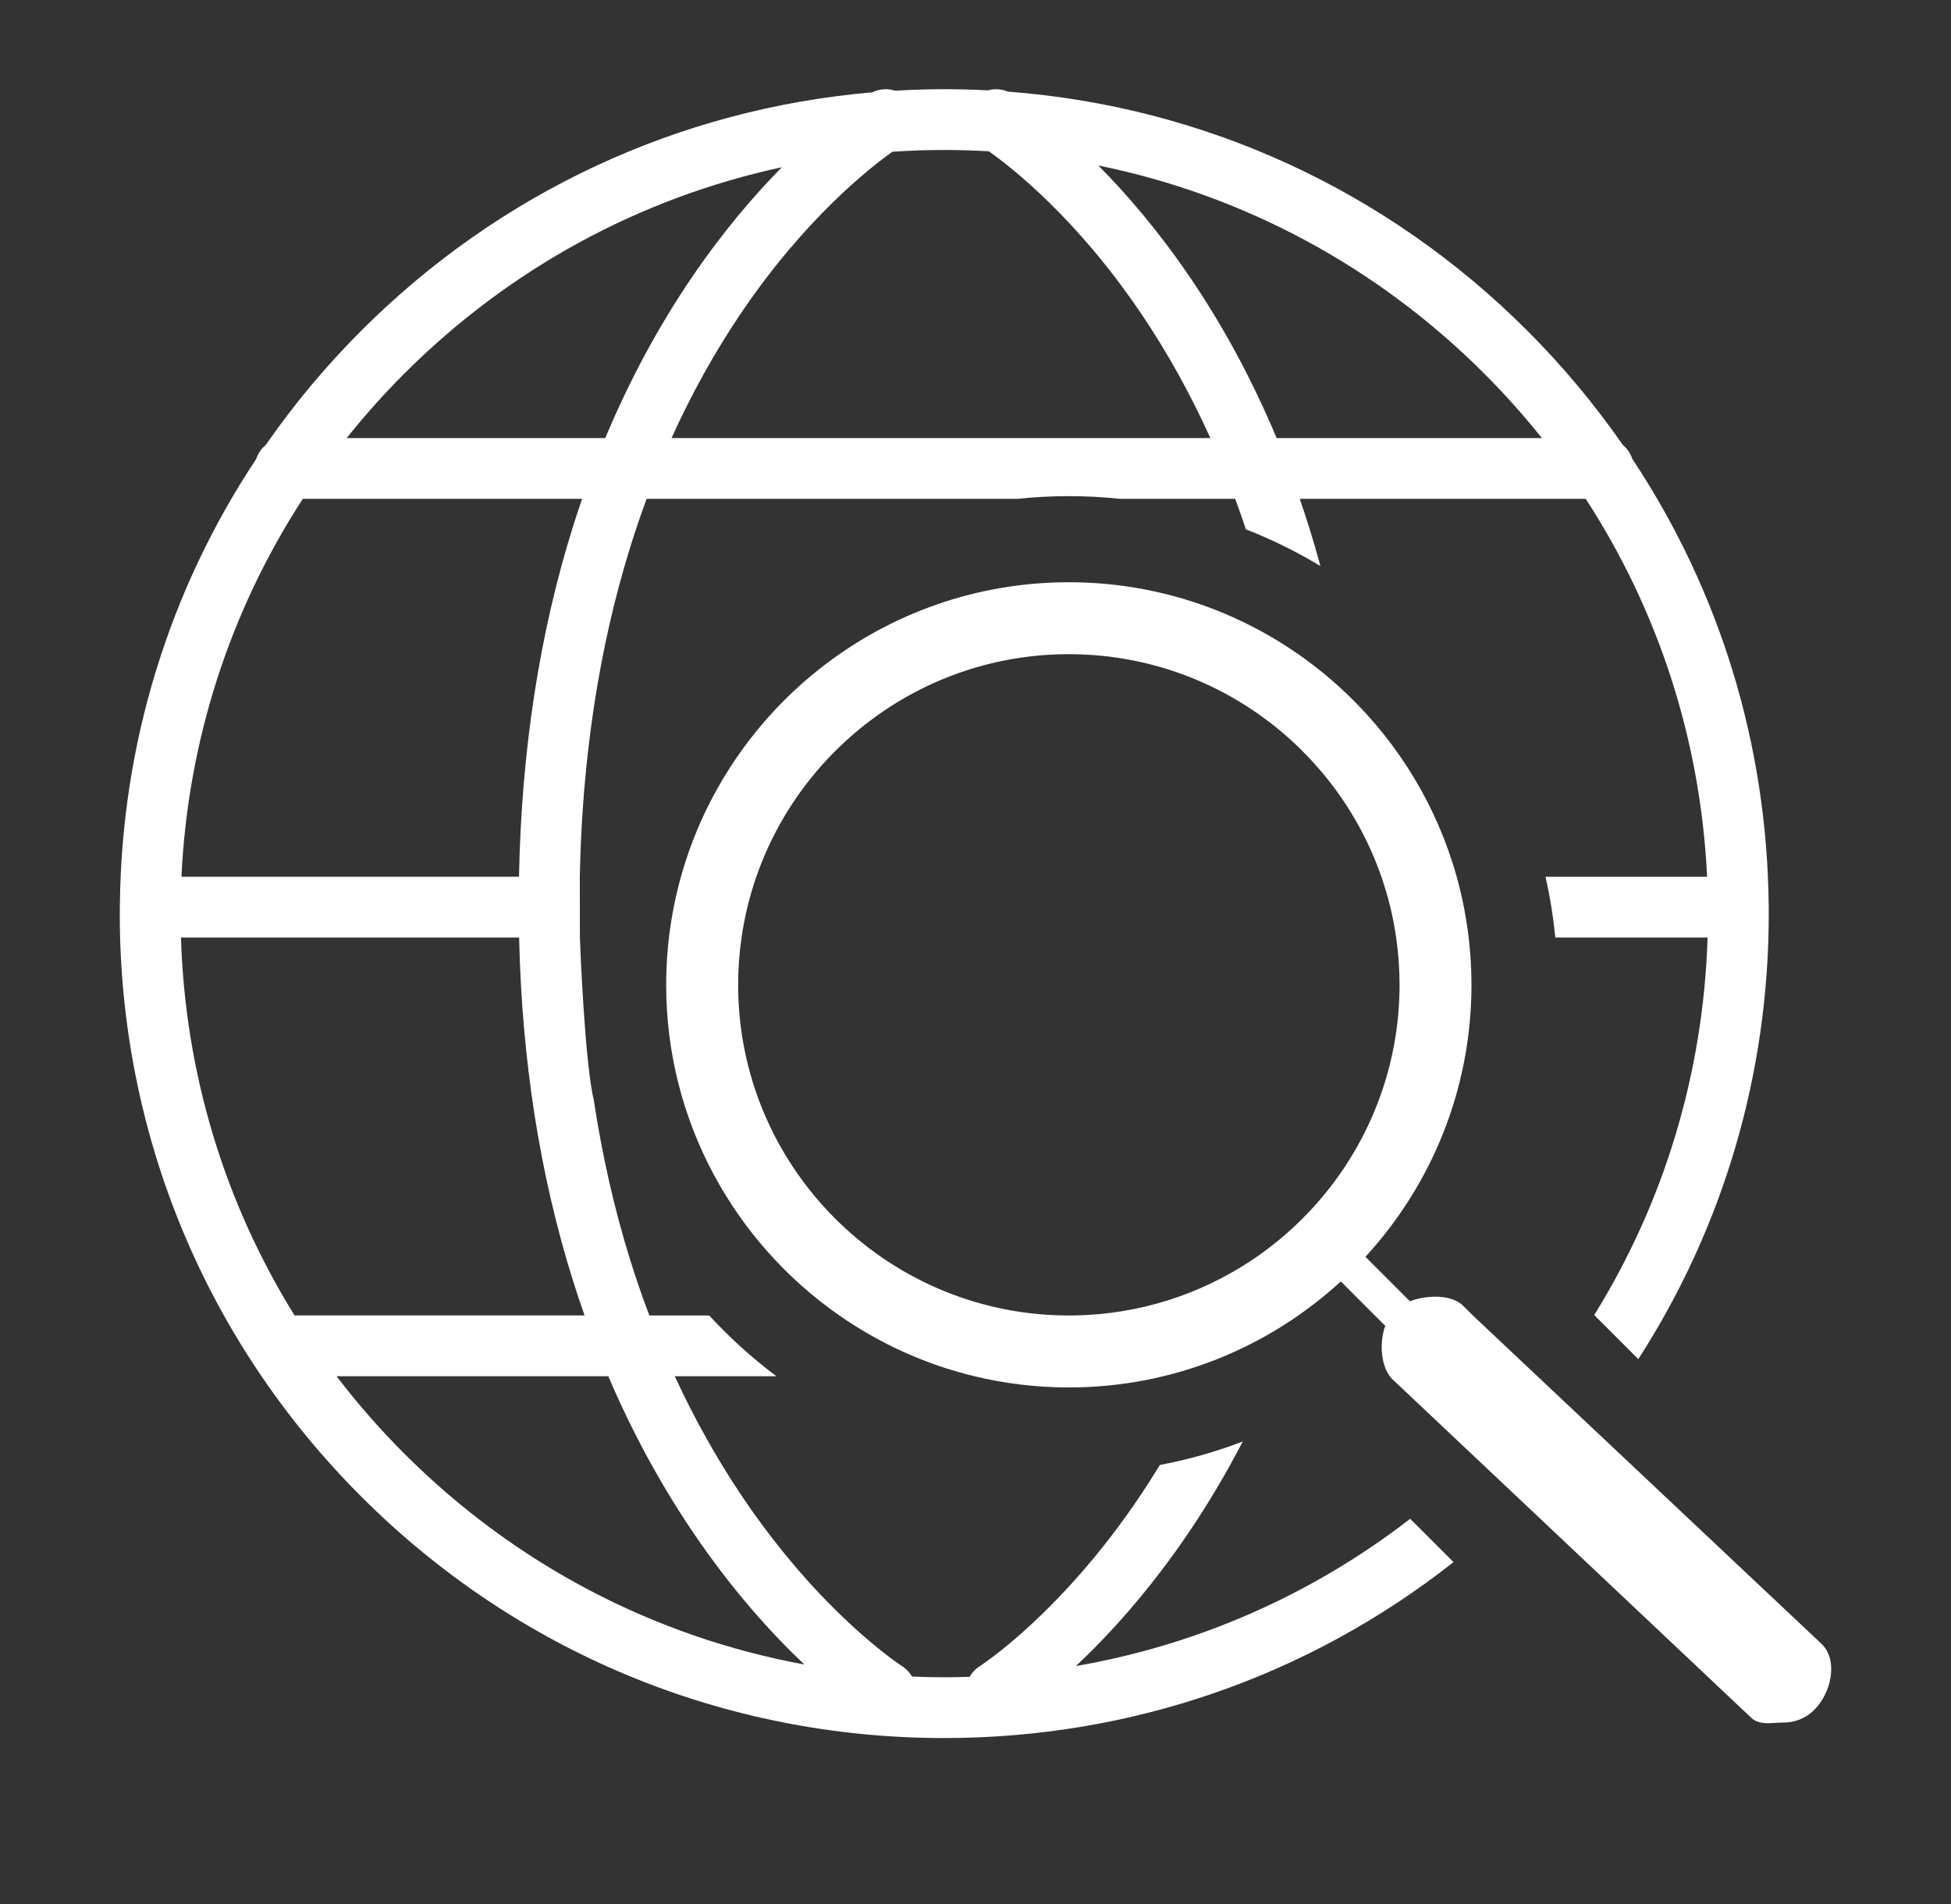 <?xml version="1.0" encoding="utf-8"?>
<!-- Generator: Adobe Illustrator 16.0.0, SVG Export Plug-In . SVG Version: 6.00 Build 0)  -->
<!DOCTYPE svg PUBLIC "-//W3C//DTD SVG 1.1//EN" "http://www.w3.org/Graphics/SVG/1.1/DTD/svg11.dtd">
<svg version="1.1" id="Layer_1" xmlns="http://www.w3.org/2000/svg" xmlns:xlink="http://www.w3.org/1999/xlink" x="0px" y="0px"
	 width="770.219px" height="751.822px" viewBox="0 0 770.219 751.822" enable-background="new 0 0 770.219 751.822"
	 xml:space="preserve">
<rect x="0" y="0" width="770.219" height="751.822" fill="#333333" stroke="none"/>
<g>
	<path fill="#FFFFFF" d="M581.452,519.361l-3.771-3.772c-4.889-4.889-15.016-4.153-21.075-1.824l-17.555-17.554
		c25.978-28.307,41.858-66.02,41.858-107.377c0-6.318-0.383-12.549-1.104-18.677l0,0c-0.001-0.009-0.002-0.019-0.003-0.025
		c-0.119-1.009-0.247-2.015-0.385-3.018c-0.003-0.024-0.009-0.048-0.011-0.071c-0.418-3.021-0.916-6.017-1.5-8.979
		c-0.007-0.028-0.012-0.06-0.018-0.088c-0.179-0.899-0.365-1.8-0.559-2.694c-0.045-0.2-0.088-0.4-0.131-0.602
		c-0.193-0.877-0.393-1.752-0.6-2.624c-0.01-0.043-0.021-0.086-0.031-0.13c-0.461-1.929-0.955-3.845-1.483-5.747
		c-0.002-0.008-0.005-0.015-0.007-0.021l0,0c-7.746-27.765-22.855-52.483-43.086-71.917l0,0c-0.003-0.003-0.007-0.005-0.01-0.008
		c-2.137-2.053-4.331-4.045-6.579-5.977c-0.038-0.034-0.079-0.067-0.118-0.101c-1.041-0.894-2.098-1.772-3.16-2.639
		c-0.16-0.13-0.32-0.258-0.48-0.387c-0.97-0.784-1.949-1.556-2.938-2.317c-0.176-0.135-0.353-0.27-0.526-0.404
		c-1.03-0.786-2.07-1.56-3.121-2.322c-0.107-0.079-0.218-0.16-0.327-0.239c-26.127-18.846-58.178-29.968-92.779-29.968
		c-72.868,0-134.438,49.29-153.131,116.278l0,0c-0.004,0.016-0.008,0.031-0.013,0.046c-0.521,1.875-1.01,3.765-1.465,5.668
		c-0.016,0.063-0.032,0.13-0.048,0.195c-0.205,0.863-0.4,1.731-0.592,2.603c-0.045,0.206-0.09,0.412-0.137,0.618
		c-0.191,0.895-0.38,1.792-0.558,2.691c-0.005,0.023-0.01,0.051-0.015,0.073c-1.963,9.962-3.002,20.252-3.002,30.781
		c0,53.999,27.071,101.787,68.351,130.527l0,0c0.006,0.004,0.011,0.008,0.019,0.012c15.899,11.068,33.905,19.307,53.288,23.985
		c0.006,0.001,0.01,0.002,0.014,0.003l0,0c11.965,2.887,24.448,4.428,37.286,4.428c41.355,0,79.069-15.882,107.378-41.859
		l13.432,13.434l4.122,4.122c-0.141,0.363-0.271,0.744-0.393,1.14c-0.041,0.132-0.074,0.271-0.112,0.408
		c-0.076,0.265-0.151,0.526-0.218,0.803c-0.042,0.176-0.078,0.356-0.117,0.535c-0.053,0.243-0.105,0.483-0.151,0.733
		c-0.038,0.204-0.067,0.414-0.102,0.622c-0.036,0.229-0.072,0.458-0.104,0.691c-0.029,0.229-0.054,0.464-0.078,0.698
		c-0.021,0.215-0.043,0.429-0.06,0.646c-0.021,0.256-0.034,0.513-0.047,0.771c-0.011,0.196-0.021,0.393-0.023,0.591
		c-0.008,0.279-0.011,0.559-0.01,0.84c0.001,0.175,0.004,0.349,0.008,0.523c0.007,0.304,0.02,0.604,0.035,0.908
		c0.009,0.146,0.021,0.291,0.031,0.438c0.022,0.331,0.053,0.659,0.09,0.988c0.013,0.106,0.028,0.217,0.042,0.323
		c0.046,0.361,0.097,0.722,0.159,1.077c0.01,0.059,0.021,0.113,0.032,0.171c0.578,3.183,1.804,6.129,3.839,8.164l141.552,133.557
		c3.311,3.311,8.646,1.965,12.984,1.965c4.339,0,8.677-1.655,11.983-4.964c6.619-6.619,9.62-19.353,3.001-25.971L581.452,519.361z
		 M527.095,466.136c-1.116,1.516-2.266,3.001-3.443,4.464c-0.028,0.038-0.062,0.076-0.092,0.114
		c-1.181,1.462-2.391,2.898-3.632,4.31c-0.012,0.013-0.023,0.023-0.034,0.037c-5.035,5.713-10.559,10.979-16.508,15.74
		c-0.015,0.012-0.029,0.023-0.045,0.035c-1.469,1.175-2.964,2.318-4.484,3.43c-0.035,0.025-0.067,0.053-0.104,0.076
		c-1.527,1.114-3.078,2.197-4.653,3.246l0,0c-20.144,13.406-44.203,21.367-70.067,21.773l0,0c-0.689,0.011-1.382,0.024-2.074,0.024
		c-0.694,0-1.387-0.016-2.076-0.024l0,0c-71.034-1.114-128.479-59.233-128.479-130.527c0-6.341,0.464-12.575,1.344-18.677l0,0
		c0.146-1.024,0.307-2.045,0.478-3.062c0.003-0.018,0.005-0.034,0.008-0.051c0.168-0.999,0.351-1.994,0.54-2.985
		c0.007-0.035,0.015-0.072,0.021-0.109c0.188-0.975,0.388-1.942,0.598-2.907c0.013-0.057,0.025-0.112,0.037-0.168
		c0.208-0.951,0.427-1.898,0.656-2.842c0.016-0.066,0.03-0.132,0.048-0.198c0.229-0.936,0.467-1.868,0.716-2.796
		c0.019-0.069,0.038-0.139,0.056-0.208c0.25-0.926,0.511-1.848,0.779-2.766c0.021-0.066,0.039-0.134,0.061-0.198
		c0.272-0.925,0.557-1.849,0.85-2.766c0.014-0.044,0.029-0.088,0.043-0.132c0.302-0.938,0.613-1.876,0.936-2.807
		c17.723-51.096,66.334-87.882,123.387-87.882c34.055,0,65.101,13.112,88.367,34.545c4.075,3.754,7.911,7.765,11.482,12.004
		c0.021,0.024,0.041,0.048,0.062,0.072c1.182,1.405,2.334,2.834,3.457,4.291c0.007,0.007,0.013,0.015,0.019,0.021
		c4.53,5.871,8.574,12.137,12.067,18.736l0,0c3.084,5.824,5.739,11.905,7.927,18.208l0,0c0.325,0.938,0.642,1.886,0.946,2.835
		c0.011,0.033,0.021,0.064,0.03,0.1c0.295,0.921,0.579,1.847,0.854,2.775c0.02,0.064,0.039,0.131,0.059,0.196
		c0.271,0.913,0.527,1.833,0.776,2.756c0.021,0.074,0.041,0.149,0.062,0.227c0.247,0.922,0.484,1.849,0.711,2.778
		c0.02,0.07,0.036,0.144,0.056,0.217c0.228,0.938,0.443,1.881,0.65,2.828c0.015,0.059,0.026,0.118,0.039,0.178
		c0.209,0.962,0.408,1.928,0.597,2.898c0.009,0.04,0.017,0.08,0.022,0.12c0.19,0.987,0.371,1.981,0.539,2.979
		c0.003,0.018,0.006,0.033,0.009,0.051c0.171,1.018,0.33,2.036,0.479,3.062l0,0c0.878,6.102,1.342,12.336,1.342,18.677
		C552.509,417.741,543.059,444.479,527.095,466.136z"/>
	<path fill="#FFFFFF" d="M698.284,358.157c0-0.274-0.021-0.543-0.041-0.812c-0.641-63.576-19.387-124.253-53.812-176.123
		c-0.713-2.179-2.027-4.086-3.754-5.516c-11.091-15.986-23.681-31.105-37.729-45.155C547.43,75.034,475.387,42.049,397.911,36.173
		c-2.559-1.083-5.33-1.214-7.882-0.501c-5.724-0.297-11.473-0.457-17.247-0.457c-6.505,0-12.977,0.213-19.416,0.589
		c-2.881-0.927-6.09-0.768-8.966,0.647c-76.233,6.543-147.042,39.361-201.78,94.1c-14.048,14.049-26.638,29.166-37.728,45.151
		c-1.73,1.431-3.046,3.341-3.759,5.523c-34.424,51.868-53.169,112.544-53.81,176.118c-0.018,0.271-0.041,0.538-0.041,0.812
		c0,0.168,0.018,0.331,0.025,0.497c-0.004,0.688-0.025,1.372-0.025,2.061c0,86.944,33.858,168.687,95.335,230.163
		c61.479,61.479,143.221,95.337,230.163,95.337c73.846,0,143.929-24.436,201.037-69.462l-17.1-17.1
		c-38.779,29.978-83.864,49.814-131.967,58.127c12.705-11.923,28.807-29.396,44.894-53.243c7.593-11.256,14.578-23.08,20.965-35.396
		c-10.588,4.041-21.529,7.146-32.717,9.266c-2.391,3.925-4.849,7.787-7.382,11.577c-31.45,47.051-63.354,67.612-63.649,67.801
		c-1.748,1.098-3.112,2.57-4.062,4.25c-3.332,0.106-6.669,0.183-10.02,0.183c-4.259,0-8.5-0.105-12.729-0.281
		c-0.938-1.627-2.267-3.061-3.96-4.136c-0.318-0.202-32.225-20.766-63.674-67.814c-9.741-14.574-18.427-30.162-26.021-46.62h40.12
		c-9.573-7.17-18.454-15.213-26.539-24h-23.634c-2.743-7.25-5.298-14.637-7.638-22.165c-6.224-20.027-10.984-41.058-14.297-62.936
		c-3.53-14.572-5.398-61.052-5.471-64.104l-0.045-24c0.914-46.657,7.557-90.277,19.799-129.801
		c2.039-6.58,4.236-13.047,6.582-19.403h146.312c6.691-0.705,13.483-1.074,20.359-1.074s13.668,0.369,20.359,1.074h45.338
		c1.464,3.967,2.863,7.983,4.21,12.037c10.261,4.002,20.099,8.857,29.422,14.479c-1.396-5.139-2.873-10.223-4.441-15.242
		c-1.188-3.795-2.436-7.548-3.718-11.275H626.02c28.81,44.354,45.372,95.495,47.908,149.204h-63.79
		c1.773,7.832,3.07,15.842,3.857,24h60.119c-1.635,53.451-17.123,104.507-44.748,149.044l17.401,17.401
		c33.522-51.99,51.507-112.555,51.507-175.89c0-0.688-0.021-1.373-0.023-2.061C698.266,358.488,698.284,358.325,698.284,358.157z
		 M240.141,543.361c9.313,21.794,20.396,42.271,33.147,61.176c15.819,23.453,31.649,40.729,44.255,52.637
		c-59.498-10.957-114.253-39.566-157.952-83.267c-9.661-9.66-18.566-19.873-26.727-30.546H240.141L240.141,543.361z
		 M230.786,519.361H116.291c-27.687-44.574-43.209-95.689-44.845-149.204h133.494c1.066,48.242,8.159,93.648,21.157,135.135
		C227.582,510.033,229.148,514.722,230.786,519.361z M226.095,208.228c-13.156,42.086-20.27,88.439-21.2,137.929H71.633
		c2.536-53.709,19.1-104.85,47.908-149.204h110.271C228.527,200.68,227.28,204.433,226.095,208.228z M238.95,172.953H136.864
		c7.055-8.827,14.621-17.325,22.729-25.431c41.517-41.517,93.016-69.416,149.079-81.496c-10.791,10.936-23.074,25.186-35.354,43.206
		C260.004,128.774,248.512,150.112,238.95,172.953z M265.111,172.953c7.874-17.417,16.978-33.812,27.242-49.03
		c25.229-37.396,50.742-57.468,59.955-64.01c6.785-0.452,13.611-0.698,20.478-0.698c5.895,0,11.759,0.188,17.597,0.522
		c9,6.358,34.747,26.457,60.201,64.186c10.267,15.218,19.366,31.613,27.241,49.03H265.111z M503.986,172.953
		c-9.562-22.841-21.054-44.179-34.367-63.721c-12.541-18.407-25.091-32.884-36.046-43.908
		c57.354,11.68,110.066,39.861,152.403,82.198c8.106,8.106,15.675,16.604,22.729,25.431H503.986z"/>
</g>
</svg>
